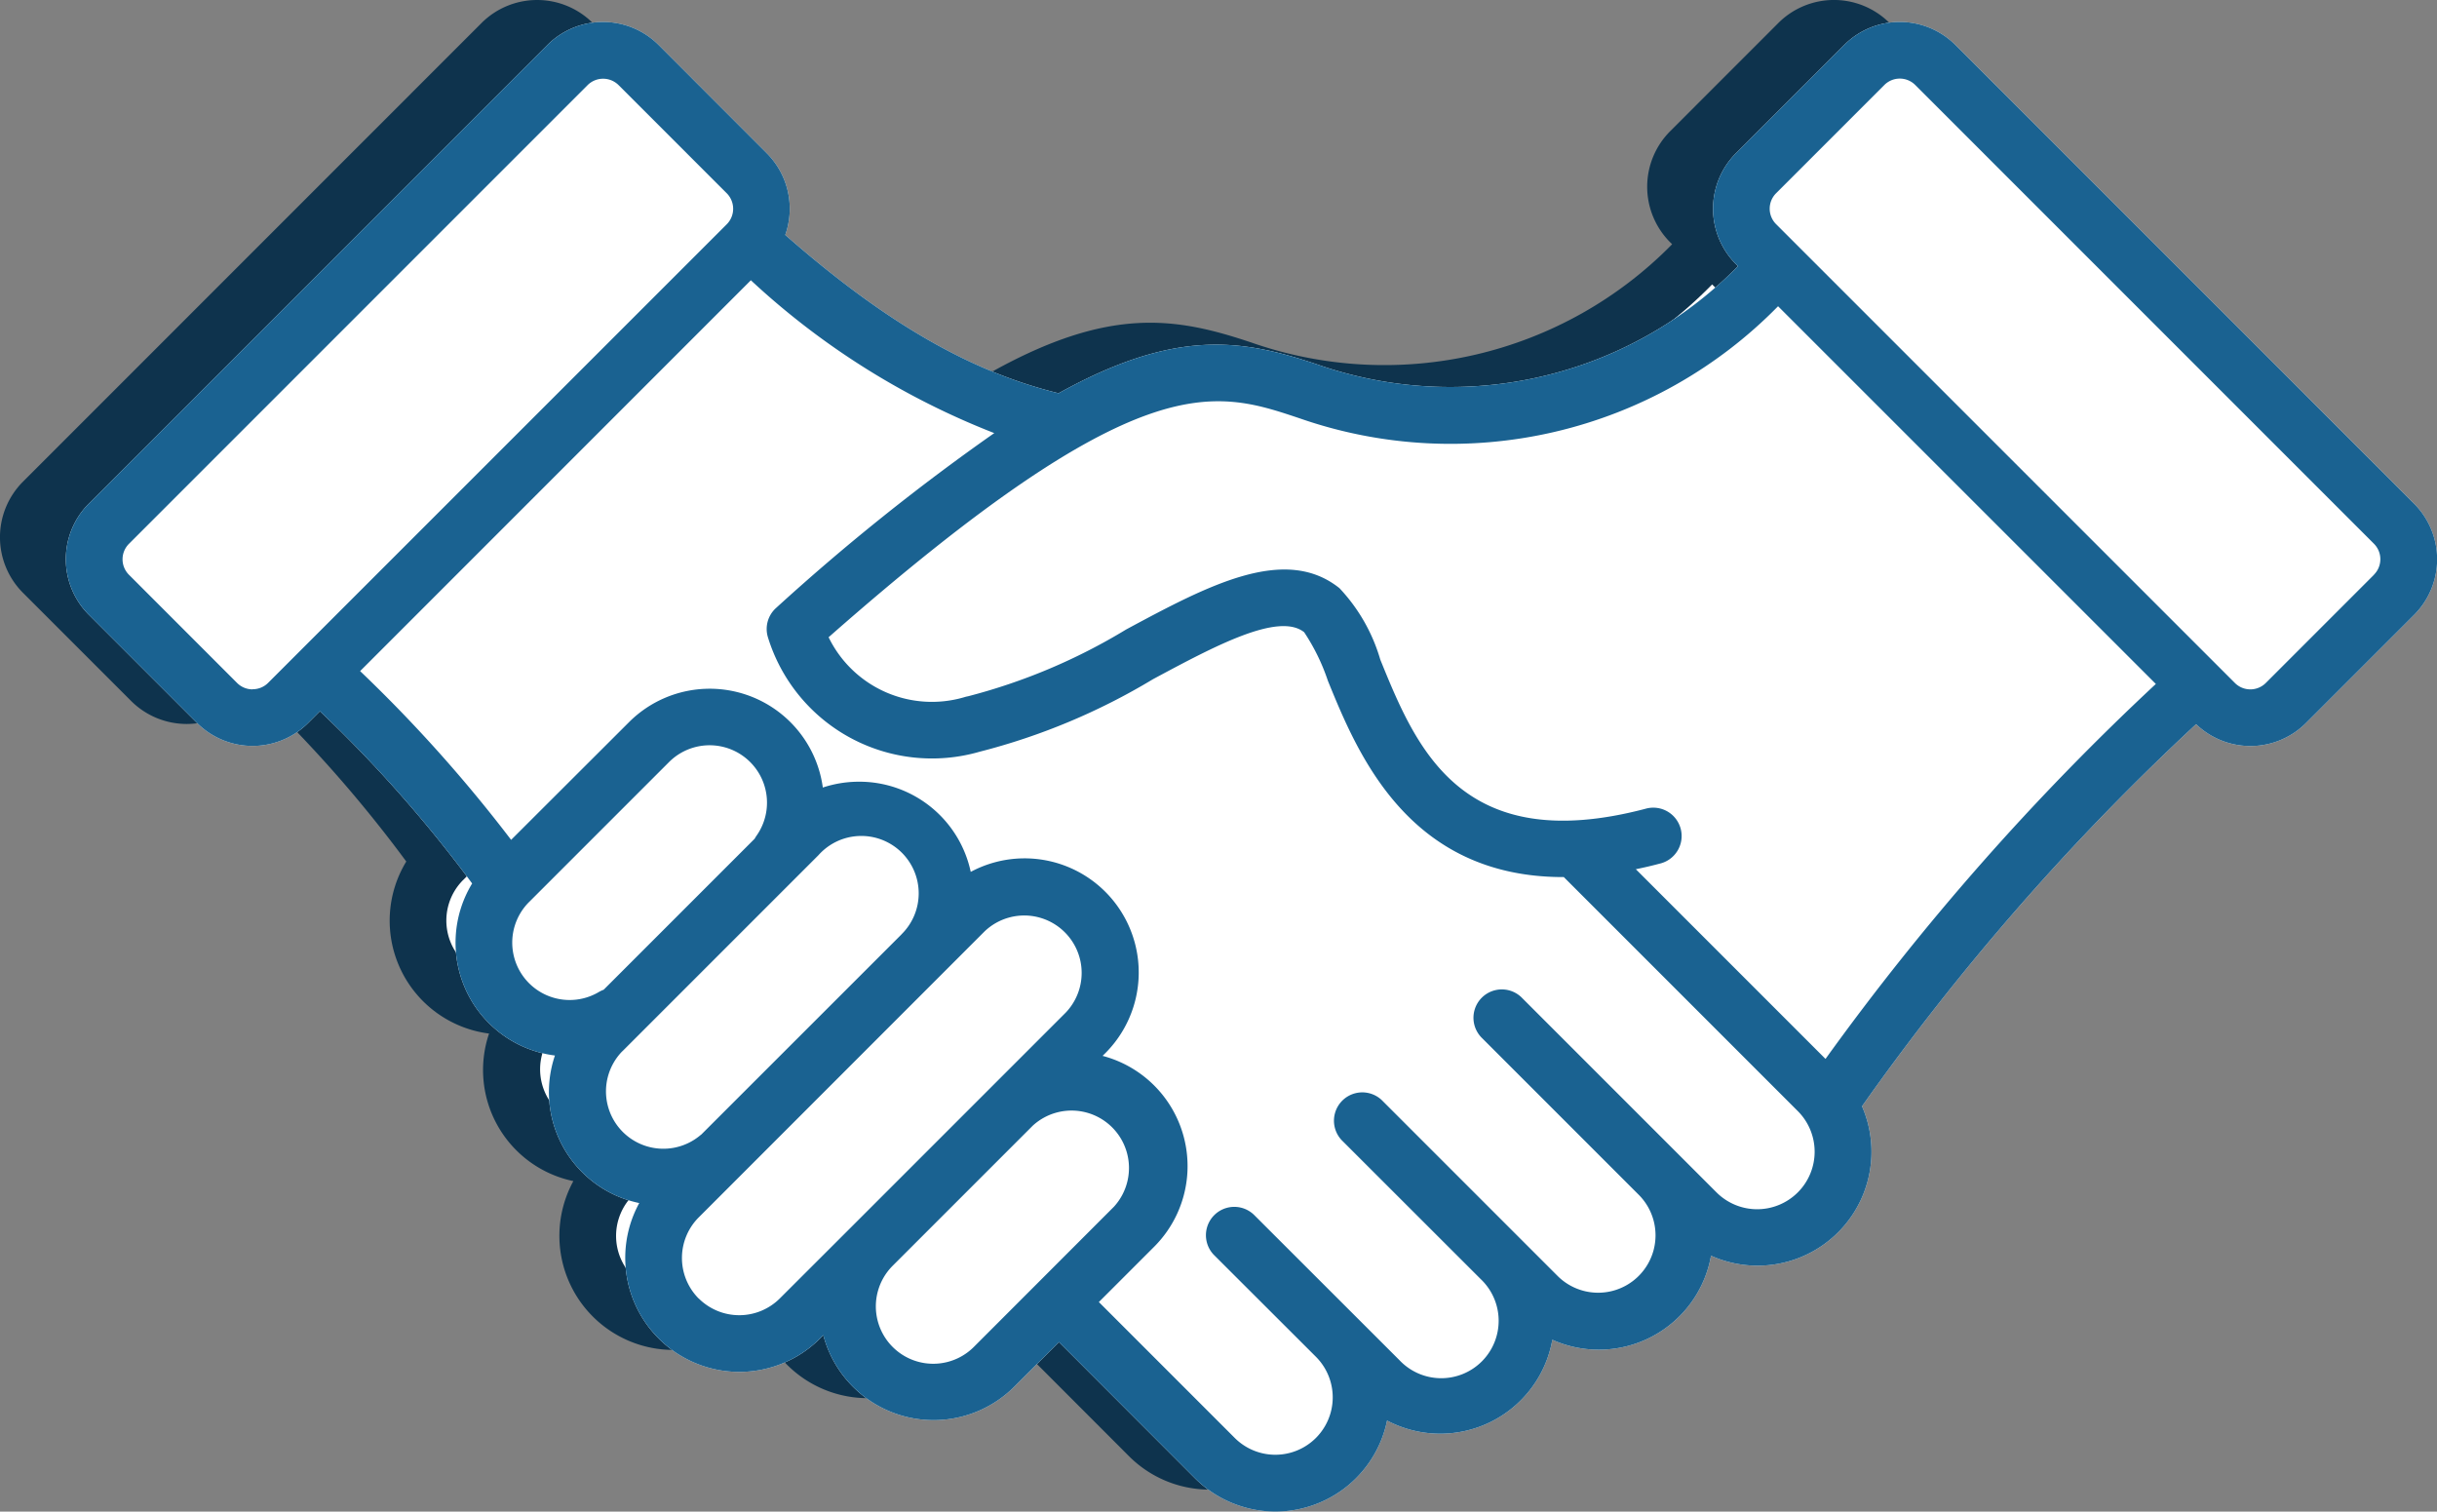 <svg xmlns="http://www.w3.org/2000/svg" xmlns:xlink="http://www.w3.org/1999/xlink" id="icon3" width="95.674" height="59.34" viewBox="0 0 95.674 59.34"><rect x="0" y="0" width="95.674" height="59.34" fill="#808080" stroke="none"/><defs><clipPath id="clip-path"><rect id="Rectangle_3580" data-name="Rectangle 3580" width="95.674" height="59.34" fill="none"></rect></clipPath></defs><g id="Group_1593" data-name="Group 1593" clip-path="url(#clip-path)"><path id="Path_7651" data-name="Path 7651" d="M92.188,18.911,74.178.9a3.087,3.087,0,0,0-4.359,0L65.568,5.152a3.085,3.085,0,0,0,0,4.358l.078.078h0a15.825,15.825,0,0,1-7.7,4.33,15.824,15.824,0,0,1-8.822-.473c-2.954-.99-5.542-1.42-10.151,1.132-3.478-.852-6.826-2.793-10.731-6.215a3.081,3.081,0,0,0-.724-3.206L23.267.9a3.089,3.089,0,0,0-4.359,0L.9,18.911a3.087,3.087,0,0,0,0,4.359l4.251,4.251a3.089,3.089,0,0,0,4.358,0l.464-.464h0a51.422,51.422,0,0,1,5.977,6.763A4.467,4.467,0,0,0,19.2,40.574a4.455,4.455,0,0,0,3.31,5.792,4.479,4.479,0,0,0,7.1,5.313l.126-.127h0a4.478,4.478,0,0,0,7.492,2.028l1.758-1.758,5.333,5.339a4.473,4.473,0,0,0,7.55-2.257,4.471,4.471,0,0,0,6.488-3.171,4.473,4.473,0,0,0,6.23-3.3,4.471,4.471,0,0,0,5.927-5.866,95.979,95.979,0,0,1,13.116-15,3.083,3.083,0,0,0,4.311-.043l4.251-4.251a3.087,3.087,0,0,0,0-4.359Z" fill="#0e334d"></path><path id="Path_7652" data-name="Path 7652" d="M203.961,335.447l5.5-5.5a2.253,2.253,0,0,1,3.426,2.9,1.213,1.213,0,0,0-.07.114l-5.928,5.928h0a1.132,1.132,0,0,0-.185.087,2.253,2.253,0,0,1-2.745-3.529Z" transform="translate(-185.777 -300.901)" fill="#fff"></path><path id="Path_7653" data-name="Path 7653" d="M246.473,379.706l7.7-7.7a2.253,2.253,0,1,1,3.267,3.1l-.013.016-7.852,7.849c-.014.012-.029.021-.042.032a2.253,2.253,0,0,1-3.06-3.3Z" transform="translate(-224.628 -339.3)" fill="#fff"></path><path id="Path_7654" data-name="Path 7654" d="M281.255,421.98h0a2.256,2.256,0,0,1,0-3.186l11.219-11.219a2.254,2.254,0,0,1,3.187,3.187L287.3,419.12l-2.862,2.859a2.255,2.255,0,0,1-3.185,0Z" transform="translate(-256.41 -371.869)" fill="#fff"></path><path id="Path_7655" data-name="Path 7655" d="M372.812,505.01a2.253,2.253,0,0,1-3.186-3.187l5.5-5.5a2.254,2.254,0,0,1,3.188,3.181Z" transform="translate(-337.163 -452.998)" fill="#fff"></path><path id="Path_7656" data-name="Path 7656" d="M190.467,153.448a2.256,2.256,0,0,1-3.186,0l-7.665-7.665h0a1.113,1.113,0,0,0-1.573,1.574l6.2,6.2a2.253,2.253,0,0,1-3.186,3.186l-6.926-6.926a1.113,1.113,0,0,0-1.573,1.573l5.464,5.46a2.254,2.254,0,1,1-3.187,3.187l-5.723-5.718a1.113,1.113,0,0,0-1.573,1.574l4.014,4.011a2.253,2.253,0,0,1-3.186,3.187l-5.335-5.335,2.172-2.172h0a4.475,4.475,0,0,0-2.025-7.495l.124-.123h0a4.48,4.48,0,0,0-5.3-7.1,4.473,4.473,0,0,0-4.387-3.54,4.524,4.524,0,0,0-1.42.229,4.481,4.481,0,0,0-7.6-2.575l-4.633,4.632a56.508,56.508,0,0,0-5.928-6.625l15.34-15.343a30.06,30.06,0,0,0,9.556,6,85.8,85.8,0,0,0-8.561,6.857,1.109,1.109,0,0,0-.325,1.156,6.738,6.738,0,0,0,8.312,4.492,25.31,25.31,0,0,0,6.806-2.841c2.422-1.3,4.928-2.641,5.933-1.843a8.018,8.018,0,0,1,.931,1.905c1.152,2.826,3.141,7.707,9.236,7.707h.026l9.188,9.188h0a2.256,2.256,0,0,1,0,3.189Z" transform="translate(-122.476 -107.498)" fill="#fff"></path><path id="Path_7657" data-name="Path 7657" d="M386.523,159.077l-7.447-7.447c.31-.063.621-.135.939-.22h0a1.113,1.113,0,1,0-.566-2.152c-7.24,1.9-9-2.4-10.405-5.856a6.9,6.9,0,0,0-1.605-2.8c-2.146-1.718-5.172-.1-8.371,1.619h0a23.092,23.092,0,0,1-6.212,2.625.913.913,0,0,0-.123.029,4.51,4.51,0,0,1-5.35-2.347c12.171-10.708,15.1-9.728,18.475-8.6a18.007,18.007,0,0,0,18.8-4.394l14.831,14.828a99.9,99.9,0,0,0-12.968,14.713Z" transform="translate(-317.441 -118.369)" fill="#fff"></path><path id="Path_7658" data-name="Path 7658" d="M122.188,28.911,104.178,10.9a3.087,3.087,0,0,0-4.359,0l-4.251,4.251a3.085,3.085,0,0,0,0,4.358l.078.078h0a15.826,15.826,0,0,1-16.522,3.857c-2.954-.99-5.542-1.42-10.151,1.132-3.478-.852-6.826-2.793-10.731-6.215a3.081,3.081,0,0,0-.724-3.206L53.267,10.9a3.089,3.089,0,0,0-4.359,0L30.9,28.911a3.087,3.087,0,0,0,0,4.359l4.251,4.251a3.089,3.089,0,0,0,4.358,0l.464-.464h0a51.421,51.421,0,0,1,5.977,6.763A4.467,4.467,0,0,0,49.2,50.574a4.455,4.455,0,0,0,3.31,5.792,4.479,4.479,0,0,0,7.1,5.313l.126-.127h0a4.478,4.478,0,0,0,7.492,2.028l1.758-1.758,5.333,5.339a4.473,4.473,0,0,0,7.55-2.257,4.471,4.471,0,0,0,6.488-3.171,4.473,4.473,0,0,0,6.23-3.3,4.471,4.471,0,0,0,5.927-5.866,95.98,95.98,0,0,1,13.116-15,3.083,3.083,0,0,0,4.311-.043l4.251-4.251a3.087,3.087,0,0,0,0-4.359Z" transform="translate(-27.414 -9.138)" fill="#fff"></path><path id="Path_7659" data-name="Path 7659" d="M233.961,345.447l5.5-5.5a2.253,2.253,0,0,1,3.426,2.9,1.2,1.2,0,0,0-.07.114l-5.928,5.928h0a1.128,1.128,0,0,0-.185.087,2.253,2.253,0,0,1-2.745-3.529Z" transform="translate(-213.191 -310.039)" fill="#fff"></path><path id="Path_7660" data-name="Path 7660" d="M276.473,389.706l7.7-7.7a2.253,2.253,0,1,1,3.267,3.1l-.012.016-7.852,7.849c-.014.011-.029.021-.042.032a2.253,2.253,0,0,1-3.06-3.3Z" transform="translate(-252.043 -348.438)" fill="#fff"></path><path id="Path_7661" data-name="Path 7661" d="M311.255,431.98h0a2.256,2.256,0,0,1,0-3.186l11.219-11.219a2.254,2.254,0,0,1,3.187,3.187L317.3,429.12l-2.862,2.859a2.255,2.255,0,0,1-3.185,0Z" transform="translate(-283.825 -381.007)" fill="#fff"></path><path id="Path_7662" data-name="Path 7662" d="M402.812,515.01a2.253,2.253,0,0,1-3.186-3.187l5.5-5.5a2.254,2.254,0,0,1,3.188,3.181Z" transform="translate(-364.577 -462.136)" fill="#fff"></path><path id="Path_7663" data-name="Path 7663" d="M220.467,163.448a2.256,2.256,0,0,1-3.186,0l-7.665-7.665h0a1.113,1.113,0,0,0-1.573,1.574l6.2,6.2a2.253,2.253,0,0,1-3.186,3.186l-6.926-6.926a1.113,1.113,0,0,0-1.573,1.573l5.464,5.46a2.254,2.254,0,1,1-3.186,3.187l-5.723-5.718a1.113,1.113,0,0,0-1.573,1.574l4.014,4.011a2.253,2.253,0,0,1-3.186,3.187l-5.335-5.335,2.172-2.172h0a4.475,4.475,0,0,0-2.025-7.495l.124-.123h0a4.48,4.48,0,0,0-5.3-7.1,4.473,4.473,0,0,0-4.387-3.54,4.524,4.524,0,0,0-1.42.229,4.481,4.481,0,0,0-7.6-2.575l-4.633,4.632a56.508,56.508,0,0,0-5.928-6.625l15.34-15.343a30.061,30.061,0,0,0,9.556,6,85.794,85.794,0,0,0-8.561,6.857,1.109,1.109,0,0,0-.325,1.156,6.738,6.738,0,0,0,8.312,4.492,25.309,25.309,0,0,0,6.806-2.841c2.422-1.3,4.928-2.641,5.933-1.843a8.018,8.018,0,0,1,.931,1.905c1.152,2.826,3.141,7.707,9.236,7.707h.026l9.188,9.188h0a2.256,2.256,0,0,1,0,3.189Z" transform="translate(-149.89 -116.636)" fill="#fff"></path><path id="Path_7664" data-name="Path 7664" d="M416.523,169.077l-7.447-7.447c.31-.063.621-.135.939-.22h0a1.113,1.113,0,1,0-.566-2.152c-7.24,1.9-9-2.4-10.405-5.856a6.9,6.9,0,0,0-1.605-2.8c-2.146-1.718-5.172-.1-8.371,1.619h0a23.092,23.092,0,0,1-6.212,2.625.915.915,0,0,0-.123.029,4.51,4.51,0,0,1-5.35-2.347c12.171-10.708,15.1-9.728,18.475-8.6a18.007,18.007,0,0,0,18.8-4.394l14.831,14.828a99.9,99.9,0,0,0-12.968,14.713Z" transform="translate(-344.855 -127.507)" fill="#fff"></path><path id="Path_7665" data-name="Path 7665" d="M122.188,28.911,104.178,10.9a3.087,3.087,0,0,0-4.359,0l-4.251,4.251a3.085,3.085,0,0,0,0,4.358l.078.078h0a15.826,15.826,0,0,1-16.522,3.857c-2.954-.99-5.542-1.42-10.151,1.132-3.478-.852-6.826-2.793-10.731-6.215a3.081,3.081,0,0,0-.724-3.206L53.267,10.9a3.089,3.089,0,0,0-4.359,0L30.9,28.911a3.087,3.087,0,0,0,0,4.359l4.251,4.251a3.089,3.089,0,0,0,4.358,0l.464-.464h0a51.421,51.421,0,0,1,5.977,6.763A4.467,4.467,0,0,0,49.2,50.574a4.455,4.455,0,0,0,3.31,5.792,4.479,4.479,0,0,0,7.1,5.313l.126-.127h0a4.478,4.478,0,0,0,7.492,2.028l1.758-1.758,5.333,5.339a4.473,4.473,0,0,0,7.55-2.257,4.471,4.471,0,0,0,6.488-3.171,4.473,4.473,0,0,0,6.23-3.3,4.471,4.471,0,0,0,5.927-5.866,95.98,95.98,0,0,1,13.116-15,3.083,3.083,0,0,0,4.311-.043l4.251-4.251a3.087,3.087,0,0,0,0-4.359ZM37.331,36.2a.856.856,0,0,1-.606-.248L32.475,31.7a.86.86,0,0,1,0-1.212l18.01-18.011a.863.863,0,0,1,1.212,0l4.251,4.251a.863.863,0,0,1,0,1.212L37.938,35.947a.851.851,0,0,1-.606.248Zm10.853,8.35,5.5-5.5a2.253,2.253,0,0,1,3.427,2.9,1.186,1.186,0,0,0-.07.114l-5.928,5.928h0a1.13,1.13,0,0,0-.185.087,2.253,2.253,0,0,1-2.745-3.529Zm3.661,5.86,7.7-7.7a2.253,2.253,0,1,1,3.267,3.1l-.013.016-7.852,7.849c-.014.011-.029.021-.042.032a2.253,2.253,0,0,1-3.06-3.3Zm3,9.705h0a2.256,2.256,0,0,1,0-3.186L66.063,45.706a2.254,2.254,0,0,1,3.187,3.187l-8.358,8.358L58.029,60.11a2.255,2.255,0,0,1-3.185,0Zm10.8,1.9a2.253,2.253,0,0,1-3.186-3.187l5.5-5.5a2.254,2.254,0,0,1,3.188,3.181ZM97.991,55.95a2.256,2.256,0,0,1-3.186,0l-7.665-7.665h0a1.113,1.113,0,0,0-1.573,1.574l6.2,6.2a2.253,2.253,0,0,1-3.186,3.186l-6.926-6.926a1.113,1.113,0,0,0-1.573,1.573l5.464,5.46a2.254,2.254,0,1,1-3.186,3.187l-5.723-5.718a1.113,1.113,0,0,0-1.573,1.574L79.075,62.4a2.253,2.253,0,0,1-3.186,3.187l-5.335-5.335,2.172-2.172h0A4.475,4.475,0,0,0,70.7,50.588l.124-.123h0a4.48,4.48,0,0,0-5.3-7.1,4.473,4.473,0,0,0-4.387-3.54,4.524,4.524,0,0,0-1.42.229,4.481,4.481,0,0,0-7.6-2.575L47.48,42.108a56.507,56.507,0,0,0-5.928-6.625L56.892,20.14a30.06,30.06,0,0,0,9.556,6A85.8,85.8,0,0,0,57.887,33a1.109,1.109,0,0,0-.325,1.156,6.738,6.738,0,0,0,8.312,4.492A25.31,25.31,0,0,0,72.681,35.8c2.422-1.3,4.928-2.641,5.933-1.843a8.018,8.018,0,0,1,.931,1.905c1.152,2.826,3.141,7.707,9.236,7.707h.026l9.188,9.188h0a2.257,2.257,0,0,1,0,3.189Zm1.091-5.242-7.447-7.447c.31-.063.621-.135.939-.22h0a1.113,1.113,0,1,0-.566-2.152c-7.24,1.9-9-2.4-10.405-5.856A6.894,6.894,0,0,0,80,32.228c-2.146-1.718-5.172-.1-8.371,1.619h0a23.092,23.092,0,0,1-6.212,2.625.912.912,0,0,0-.123.029,4.51,4.51,0,0,1-5.35-2.347c12.172-10.708,15.1-9.728,18.475-8.6a18.007,18.007,0,0,0,18.8-4.394l14.831,14.828A99.9,99.9,0,0,0,99.083,50.706ZM120.615,31.7l-4.249,4.25a.858.858,0,0,1-1.212,0L97.141,17.937a.858.858,0,0,1,0-1.212l4.251-4.251a.858.858,0,0,1,1.212,0l18.01,18.011a.86.86,0,0,1,0,1.212Z" transform="translate(-27.414 -9.138)" fill="#1a6291"></path></g></svg>